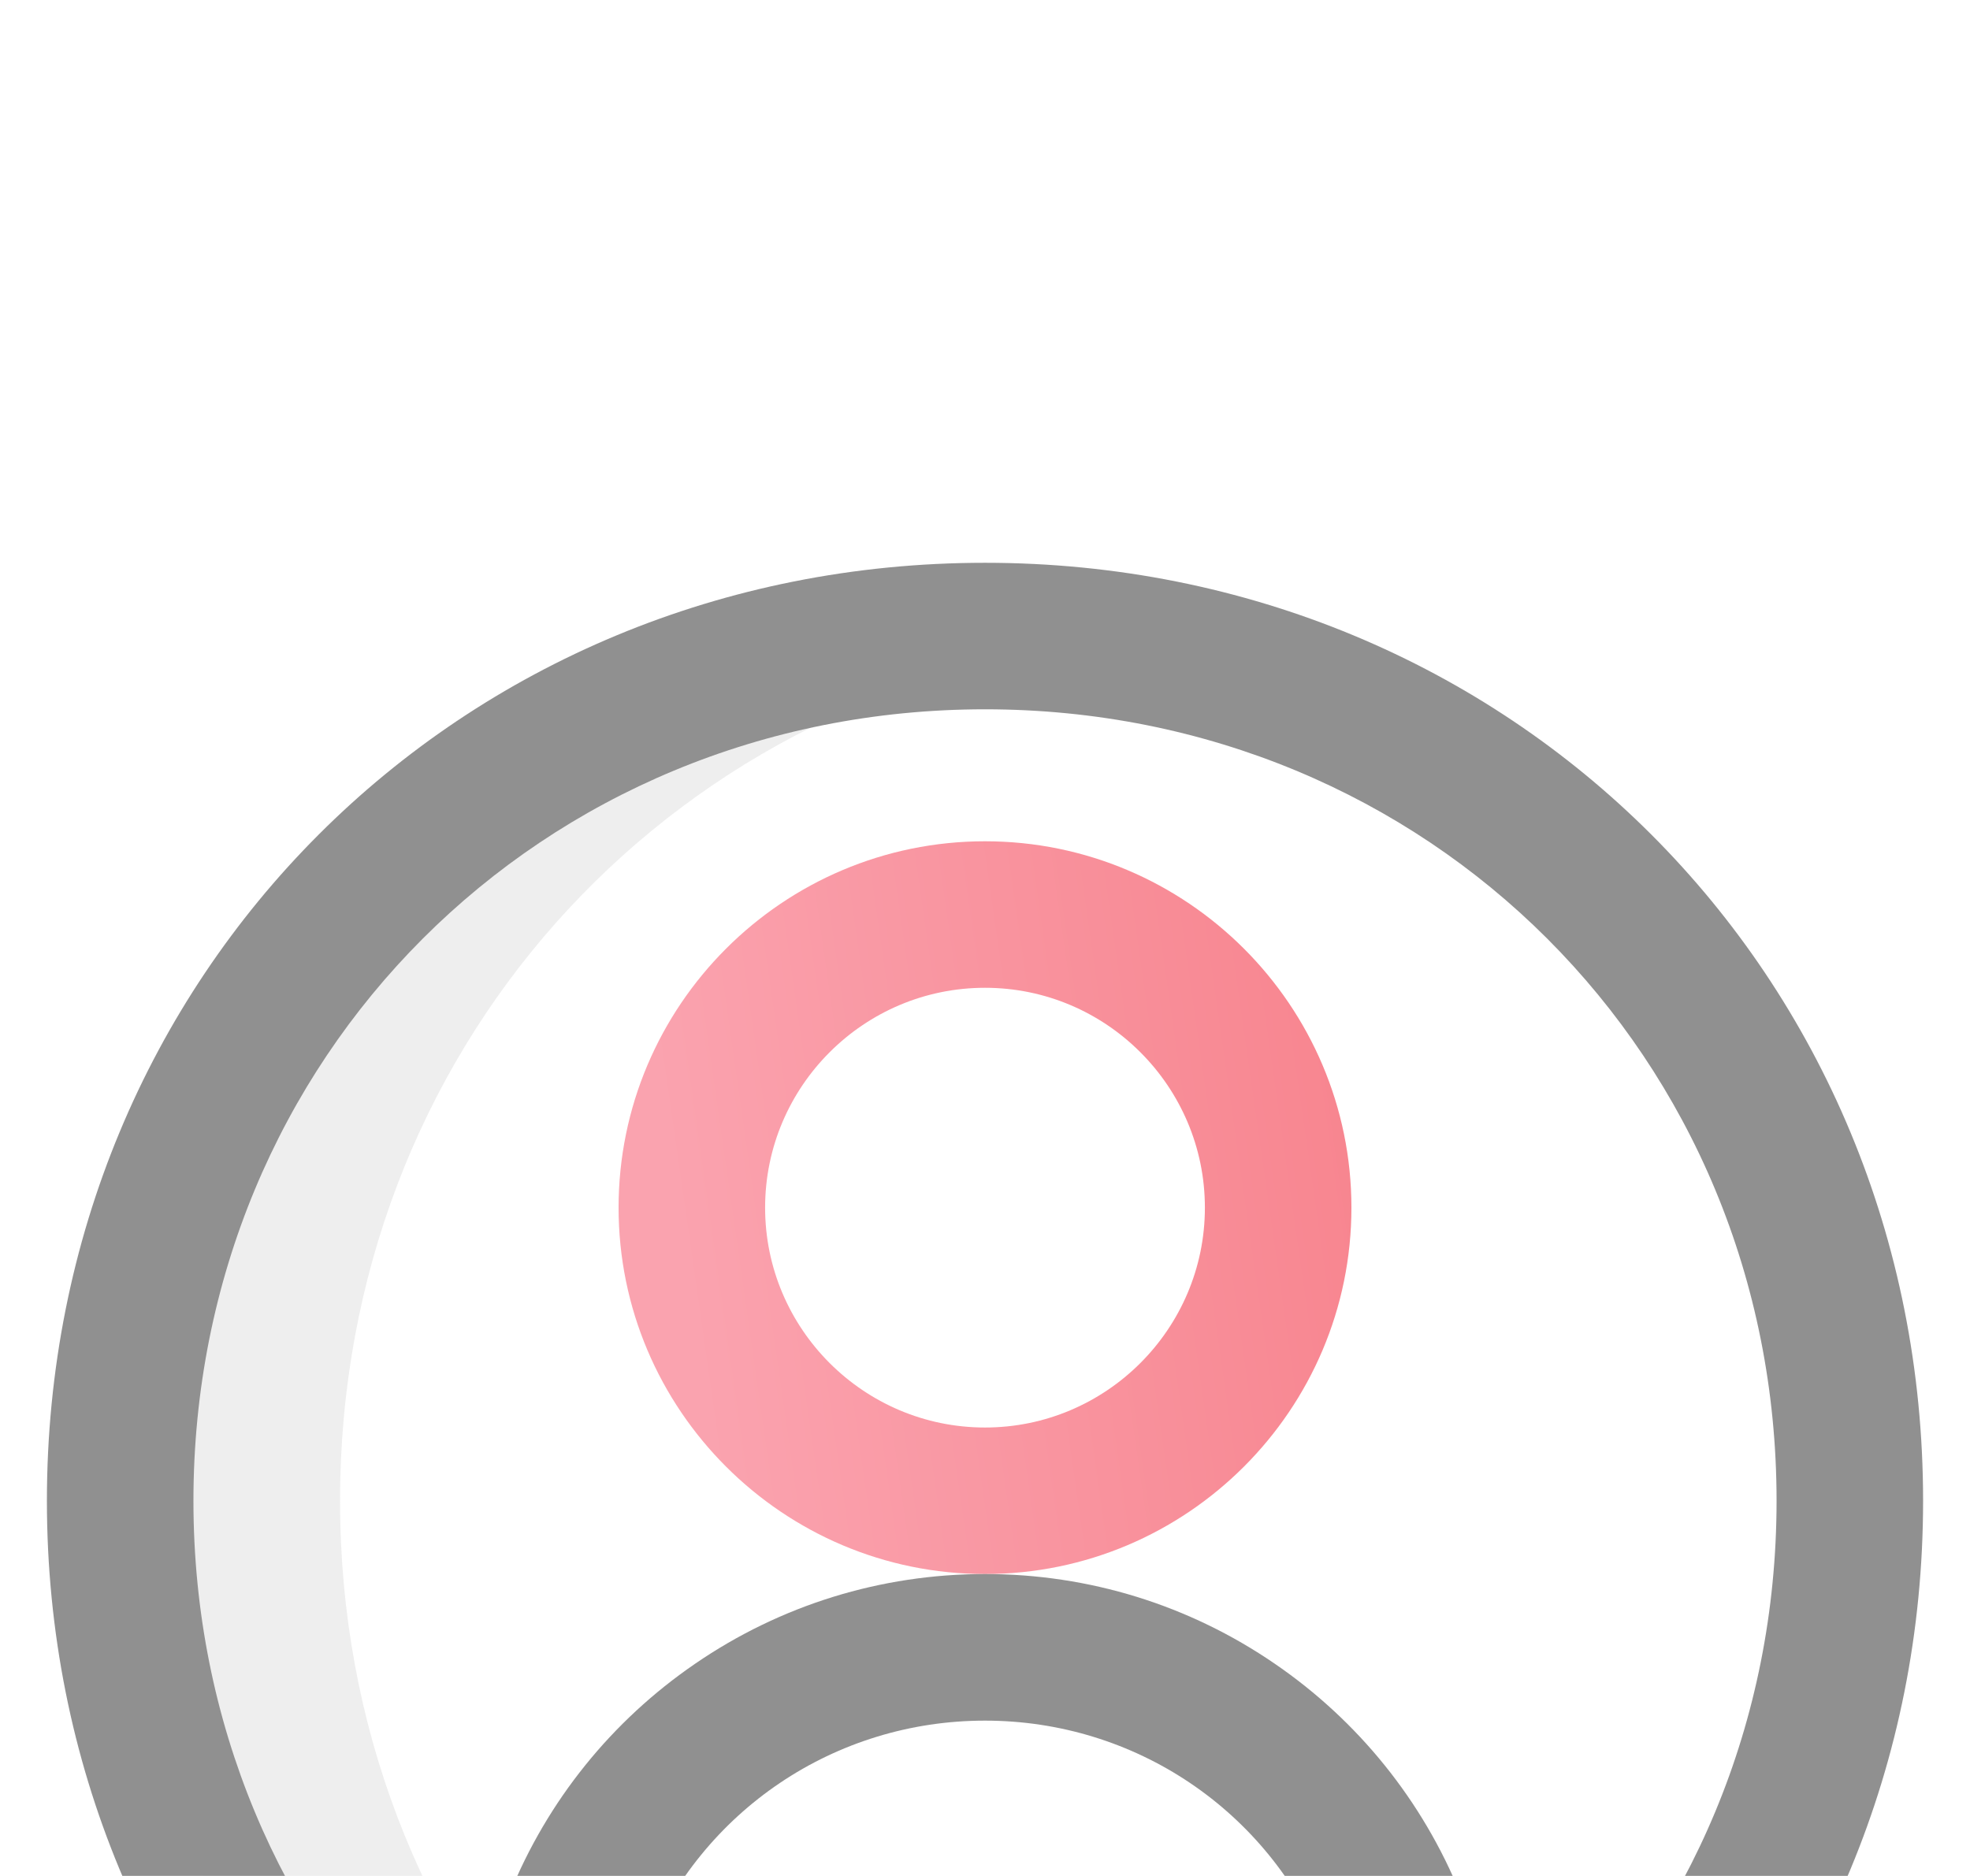 <svg width="21" height="20" viewBox="0 0 21 20" fill="none" xmlns="http://www.w3.org/2000/svg">
<rect width="21" height="20" fill="#F5F5F5"/>
<path d="M-3501 -9764C-3501 -9929.69 -3366.69 -10064 -3201 -10064H5955C6120.69 -10064 6255 -9929.69 6255 -9764V489C6255 654.685 6120.69 789 5955 789H-3201C-3366.69 789 -3501 654.685 -3501 489V-9764Z" fill="#FEF8F6"/>
<g clip-path="url(#clip0_3_25)">
<rect width="375" height="9419" transform="translate(-252 -9364)" fill="white"/>
<g filter="url(#filter0_d_3_25)">
<rect width="375" height="65" transform="translate(-252 -10)" fill="white"/>
<g style="mix-blend-mode:luminosity" opacity="0.5">
<g clip-path="url(#clip1_3_25)">
<path d="M3.625 10C3.625 5.22 7.069 1.409 11.672 0.852C11.289 0.805 10.898 0.781 10.5 0.781C5.322 0.781 1.281 4.822 1.281 10C1.281 15.178 5.322 19.219 10.5 19.219C10.898 19.219 11.289 19.195 11.672 19.148C7.069 18.591 3.625 14.78 3.625 10Z" fill="#DDDDDD"/>
<path d="M10.5 20C4.893 20 0.5 15.607 0.5 10C0.5 4.393 4.893 0 10.5 0C16.108 0 20.5 4.393 20.5 10C20.5 15.607 16.108 20 10.5 20ZM10.5 1.562C5.769 1.562 2.062 5.269 2.062 10C2.062 14.731 5.769 18.438 10.5 18.438C15.231 18.438 18.938 14.731 18.938 10C18.938 5.269 15.231 1.562 10.5 1.562Z" fill="#222222"/>
<path d="M10.5 10.781C8.346 10.781 6.594 9.029 6.594 6.875C6.594 4.721 8.346 2.969 10.5 2.969C12.654 2.969 14.406 4.721 14.406 6.875C14.406 9.029 12.654 10.781 10.5 10.781ZM10.5 4.531C9.208 4.531 8.156 5.583 8.156 6.875C8.156 8.167 9.208 9.219 10.5 9.219C11.792 9.219 12.844 8.167 12.844 6.875C12.844 5.583 11.792 4.531 10.5 4.531Z" fill="url(#paint0_linear_3_25)"/>
<path d="M5.861 15.212C5.461 15.05 5.268 14.594 5.431 14.194C5.835 13.198 6.519 12.348 7.409 11.738C8.321 11.112 9.39 10.781 10.5 10.781C11.61 10.781 12.678 11.112 13.59 11.738C14.48 12.348 15.164 13.198 15.569 14.194C15.731 14.594 15.539 15.05 15.139 15.212C14.739 15.375 14.283 15.182 14.121 14.782C13.52 13.301 12.098 12.344 10.5 12.344C8.901 12.344 7.48 13.301 6.878 14.782C6.716 15.183 6.26 15.374 5.861 15.212Z" fill="#222222"/>
</g>
</g>
</g>
</g>
<path d="M-3201 773.5C-3210.42 773.5 -3219.73 773.042 -3228.91 772.149L-3231.92 803.003C-3221.74 803.994 -3211.43 804.5 -3201 804.5V773.5ZM-3283.62 761.322C-3301.6 755.873 -3318.84 748.69 -3335.13 739.966L-3349.76 767.293C-3331.69 776.971 -3312.57 784.942 -3292.61 790.99L-3283.62 761.322ZM-3381.48 708.936C-3395.88 697.103 -3409.1 683.883 -3420.94 669.481L-3444.89 689.161C-3431.77 705.123 -3417.12 719.774 -3401.16 732.888L-3381.48 708.936ZM-3451.97 623.126C-3460.69 606.838 -3467.87 589.605 -3473.32 571.621L-3502.99 580.609C-3496.94 600.571 -3488.97 619.694 -3479.29 637.763L-3451.97 623.126ZM-3484.15 516.915C-3485.04 507.735 -3485.5 498.423 -3485.5 489H-3516.5C-3516.5 499.428 -3515.99 509.742 -3515 519.918L-3484.15 516.915ZM-3485.5 489V458.117H-3516.5V489H-3485.5ZM-3485.5 396.352V334.587H-3516.5V396.352H-3485.5ZM-3485.5 272.822V211.057H-3516.5V272.822H-3485.5ZM-3485.5 149.292V87.527H-3516.5V149.292H-3485.5ZM-3485.5 25.762V-36.003H-3516.5V25.762H-3485.5ZM-3485.5 -97.768V-159.533H-3516.5V-97.768H-3485.5ZM-3485.5 -221.298V-283.063H-3516.5V-221.298H-3485.5ZM-3485.5 -344.828V-406.593H-3516.5V-344.828H-3485.5ZM-3485.5 -468.359V-530.124H-3516.5V-468.359H-3485.5ZM-3485.5 -591.889V-653.654H-3516.5V-591.889H-3485.5ZM-3485.5 -715.419V-777.184H-3516.5V-715.419H-3485.5ZM-3485.5 -838.949V-900.714H-3516.5V-838.949H-3485.5ZM-3485.5 -962.479V-1024.24H-3516.5V-962.479H-3485.5ZM-3485.5 -1086.01V-1147.77H-3516.5V-1086.01H-3485.5ZM-3485.5 -1209.54V-1271.3H-3516.5V-1209.54H-3485.5ZM-3485.5 -1333.07V-1394.83H-3516.5V-1333.07H-3485.5ZM-3485.5 -1456.6V-1518.36H-3516.5V-1456.6H-3485.5ZM-3485.5 -1580.13V-1641.89H-3516.5V-1580.13H-3485.5ZM-3485.5 -1703.66V-1765.42H-3516.5V-1703.66H-3485.5ZM-3485.5 -1827.19V-1888.95H-3516.5V-1827.19H-3485.5ZM-3485.5 -1950.72V-2012.48H-3516.5V-1950.72H-3485.5ZM-3485.5 -2074.25V-2136.02H-3516.5V-2074.25H-3485.5ZM-3485.5 -2197.78V-2259.55H-3516.5V-2197.78H-3485.5ZM-3485.5 -2321.31V-2383.08H-3516.5V-2321.31H-3485.5ZM-3485.5 -2444.84V-2506.61H-3516.5V-2444.84H-3485.5ZM-3485.5 -2568.37V-2630.14H-3516.5V-2568.37H-3485.5ZM-3485.5 -2691.9V-2753.67H-3516.5V-2691.9H-3485.5ZM-3485.5 -2815.43V-2877.2H-3516.5V-2815.43H-3485.5ZM-3485.5 -2938.96V-3000.73H-3516.5V-2938.96H-3485.5ZM-3485.5 -3062.49V-3124.26H-3516.5V-3062.49H-3485.5ZM-3485.5 -3186.02V-3247.79H-3516.5V-3186.02H-3485.5ZM-3485.5 -3309.55V-3371.32H-3516.5V-3309.55H-3485.5ZM-3485.5 -3433.08V-3494.85H-3516.5V-3433.08H-3485.5ZM-3485.5 -3556.61V-3618.38H-3516.5V-3556.61H-3485.5ZM-3485.5 -3680.14V-3741.91H-3516.5V-3680.14H-3485.5ZM-3485.5 -3803.67V-3865.44H-3516.5V-3803.67H-3485.5ZM-3485.5 -3927.2V-3988.97H-3516.5V-3927.2H-3485.5ZM-3485.5 -4050.73V-4112.5H-3516.5V-4050.73H-3485.5ZM-3485.5 -4174.26V-4236.03H-3516.5V-4174.26H-3485.5ZM-3485.5 -4297.79V-4359.56H-3516.5V-4297.79H-3485.5ZM-3485.5 -4421.33V-4483.09H-3516.5V-4421.33H-3485.5ZM-3485.5 -4544.86V-4606.62H-3516.5V-4544.86H-3485.5ZM-3485.5 -4668.39V-4730.15H-3516.5V-4668.39H-3485.5ZM-3485.5 -4791.92V-4853.68H-3516.5V-4791.92H-3485.5ZM-3485.5 -4915.45V-4977.21H-3516.5V-4915.45H-3485.5ZM-3485.5 -5038.98V-5100.74H-3516.5V-5038.98H-3485.5ZM-3485.5 -5162.51V-5224.27H-3516.5V-5162.51H-3485.5ZM-3485.5 -5286.04V-5347.8H-3516.5V-5286.04H-3485.5ZM-3485.5 -5409.57V-5471.33H-3516.5V-5409.57H-3485.5ZM-3485.5 -5533.1V-5594.86H-3516.5V-5533.1H-3485.5ZM-3485.5 -5656.63V-5718.39H-3516.5V-5656.63H-3485.5ZM-3485.5 -5780.16V-5841.92H-3516.5V-5780.16H-3485.5ZM-3485.5 -5903.69V-5965.45H-3516.5V-5903.69H-3485.5ZM-3485.5 -6027.22V-6088.98H-3516.5V-6027.22H-3485.5ZM-3485.5 -6150.75V-6212.51H-3516.5V-6150.75H-3485.5ZM-3485.5 -6274.28V-6336.04H-3516.5V-6274.28H-3485.5ZM-3485.5 -6397.81V-6459.57H-3516.5V-6397.81H-3485.5ZM-3485.5 -6521.34V-6583.1H-3516.5V-6521.34H-3485.5ZM-3485.5 -6644.87V-6706.64H-3516.5V-6644.87H-3485.5ZM-3485.5 -6768.4V-6830.17H-3516.5V-6768.4H-3485.5ZM-3485.5 -6891.93V-6953.7H-3516.5V-6891.93H-3485.5ZM-3485.5 -7015.46V-7077.23H-3516.5V-7015.46H-3485.5ZM-3485.5 -7138.99V-7200.76H-3516.5V-7138.99H-3485.5ZM-3485.5 -7262.52V-7324.29H-3516.5V-7262.52H-3485.5ZM-3485.5 -7386.05V-7447.82H-3516.5V-7386.05H-3485.5ZM-3485.5 -7509.58V-7571.35H-3516.5V-7509.58H-3485.5ZM-3485.5 -7633.11V-7694.88H-3516.5V-7633.11H-3485.5ZM-3485.5 -7756.64V-7818.41H-3516.5V-7756.64H-3485.5ZM-3485.5 -7880.17V-7941.94H-3516.5V-7880.17H-3485.5ZM-3485.5 -8003.7V-8065.47H-3516.5V-8003.7H-3485.5ZM-3485.5 -8127.23V-8189H-3516.5V-8127.23H-3485.5ZM-3485.5 -8250.76V-8312.52H-3516.5V-8250.76H-3485.5ZM-3485.5 -8374.29V-8436.05H-3516.5V-8374.29H-3485.5ZM-3485.5 -8497.82V-8559.58H-3516.5V-8497.82H-3485.5ZM-3485.5 -8621.35V-8683.11H-3516.5V-8621.35H-3485.5ZM-3485.5 -8744.88V-8806.64H-3516.5V-8744.88H-3485.5ZM-3485.5 -8868.41V-8930.17H-3516.5V-8868.41H-3485.5ZM-3485.5 -8991.94V-9053.7H-3516.5V-8991.94H-3485.5ZM-3485.5 -9115.46V-9177.23H-3516.5V-9115.46H-3485.5ZM-3485.5 -9238.99V-9300.76H-3516.5V-9238.99H-3485.5ZM-3485.5 -9362.52V-9424.29H-3516.5V-9362.52H-3485.5ZM-3485.5 -9486.05V-9547.82H-3516.5V-9486.05H-3485.5ZM-3485.5 -9609.58V-9671.35H-3516.5V-9609.58H-3485.5ZM-3485.5 -9733.11V-9764H-3516.5V-9733.11H-3485.5ZM-3485.5 -9764C-3485.5 -9773.42 -3485.04 -9782.74 -3484.15 -9791.92L-3515 -9794.92C-3515.99 -9784.74 -3516.5 -9774.43 -3516.5 -9764H-3485.5ZM-3473.32 -9846.62C-3467.87 -9864.6 -3460.69 -9881.84 -3451.97 -9898.13L-3479.29 -9912.76C-3488.97 -9894.69 -3496.94 -9875.57 -3502.99 -9855.61L-3473.32 -9846.62ZM-3420.94 -9944.48C-3409.1 -9958.88 -3395.88 -9972.1 -3381.48 -9983.94L-3401.16 -10007.9C-3417.12 -9994.77 -3431.77 -9980.12 -3444.89 -9964.16L-3420.94 -9944.48ZM-3335.13 -10015C-3318.84 -10023.7 -3301.6 -10030.9 -3283.62 -10036.3L-3292.61 -10066C-3312.57 -10059.9 -3331.69 -10052 -3349.76 -10042.3L-3335.13 -10015ZM-3228.92 -10047.1C-3219.74 -10048 -3210.42 -10048.5 -3201 -10048.5V-10079.5C-3211.43 -10079.5 -3221.74 -10079 -3231.92 -10078L-3228.92 -10047.1ZM-3201 -10048.5H-3170.07V-10079.5H-3201V-10048.5ZM-3108.2 -10048.5H-3046.34V-10079.5H-3108.2V-10048.5ZM-2984.47 -10048.5H-2922.61V-10079.5H-2984.47V-10048.5ZM-2860.74 -10048.5H-2798.88V-10079.5H-2860.74V-10048.5ZM-2737.01 -10048.5H-2675.15V-10079.5H-2737.01V-10048.5ZM-2613.28 -10048.5H-2551.42V-10079.5H-2613.28V-10048.5ZM-2489.55 -10048.5H-2427.69V-10079.5H-2489.55V-10048.5ZM-2365.82 -10048.5H-2303.96V-10079.5H-2365.82V-10048.5ZM-2242.09 -10048.5H-2180.23V-10079.5H-2242.09V-10048.5ZM-2118.36 -10048.5H-2056.5V-10079.5H-2118.36V-10048.5ZM-1994.64 -10048.5H-1932.77V-10079.5H-1994.64V-10048.5ZM-1870.91 -10048.5H-1809.04V-10079.5H-1870.91V-10048.5ZM-1747.18 -10048.5H-1685.31V-10079.5H-1747.18V-10048.5ZM-1623.45 -10048.5H-1561.58V-10079.5H-1623.45V-10048.5ZM-1499.72 -10048.5H-1437.85V-10079.5H-1499.72V-10048.5ZM-1375.99 -10048.5H-1314.12V-10079.5H-1375.99V-10048.5ZM-1252.26 -10048.5H-1190.39V-10079.5H-1252.26V-10048.5ZM-1128.53 -10048.5H-1066.66V-10079.5H-1128.53V-10048.5ZM-1004.8 -10048.5H-942.933V-10079.5H-1004.8V-10048.5ZM-881.068 -10048.5H-819.204V-10079.5H-881.068V-10048.5ZM-757.339 -10048.5H-695.474V-10079.5H-757.339V-10048.5ZM-633.609 -10048.5H-571.744V-10079.5H-633.609V-10048.5ZM-509.88 -10048.5H-448.015V-10079.5H-509.88V-10048.5ZM-386.15 -10048.5H-324.285V-10079.5H-386.15V-10048.5ZM-262.421 -10048.5H-200.556V-10079.5H-262.421V-10048.5ZM-138.691 -10048.5H-76.826V-10079.5H-138.691V-10048.5ZM-14.962 -10048.5H46.903V-10079.5H-14.962V-10048.5ZM108.768 -10048.5H170.632V-10079.5H108.768V-10048.5ZM232.497 -10048.5H294.362V-10079.5H232.497V-10048.5ZM356.227 -10048.5H418.091V-10079.5H356.227V-10048.5ZM479.956 -10048.5H541.821V-10079.5H479.956V-10048.5ZM603.686 -10048.5H665.55V-10079.5H603.686V-10048.5ZM727.415 -10048.5H789.28V-10079.5H727.415V-10048.5ZM851.145 -10048.5H913.01V-10079.5H851.145V-10048.5ZM974.874 -10048.5H1036.74V-10079.5H974.874V-10048.5ZM1098.6 -10048.5H1160.47V-10079.5H1098.6V-10048.5ZM1222.33 -10048.5H1284.2V-10079.5H1222.33V-10048.5ZM1346.06 -10048.5H1407.93V-10079.5H1346.06V-10048.5ZM1469.79 -10048.5H1531.66V-10079.5H1469.79V-10048.5ZM1593.52 -10048.5H1655.39V-10079.5H1593.52V-10048.5ZM1717.25 -10048.5H1779.12V-10079.5H1717.25V-10048.5ZM1840.98 -10048.5H1902.85V-10079.5H1840.98V-10048.5ZM1964.71 -10048.5H2026.58V-10079.5H1964.71V-10048.5ZM2088.44 -10048.5H2150.3V-10079.5H2088.44V-10048.5ZM2212.17 -10048.5H2274.03V-10079.5H2212.17V-10048.5ZM2335.9 -10048.5H2397.76V-10079.5H2335.9V-10048.5ZM2459.63 -10048.5H2521.49V-10079.5H2459.63V-10048.5ZM2583.36 -10048.5H2645.22V-10079.5H2583.36V-10048.5ZM2707.09 -10048.5H2768.95V-10079.5H2707.09V-10048.5ZM2830.82 -10048.5H2892.68V-10079.5H2830.82V-10048.5ZM2954.55 -10048.5H3016.41V-10079.5H2954.55V-10048.5ZM3078.28 -10048.5H3140.14V-10079.5H3078.28V-10048.5ZM3202.01 -10048.5H3263.87V-10079.5H3202.01V-10048.5ZM3325.73 -10048.5H3387.6V-10079.5H3325.73V-10048.5ZM3449.46 -10048.5H3511.33V-10079.5H3449.46V-10048.5ZM3573.19 -10048.5H3635.06V-10079.5H3573.19V-10048.5ZM3696.92 -10048.5H3758.79V-10079.5H3696.92V-10048.5ZM3820.65 -10048.5H3882.52V-10079.5H3820.65V-10048.5ZM3944.38 -10048.5H4006.25V-10079.5H3944.38V-10048.5ZM4068.11 -10048.5H4129.98V-10079.5H4068.11V-10048.5ZM4191.84 -10048.5H4253.71V-10079.5H4191.84V-10048.5ZM4315.57 -10048.5H4377.44V-10079.5H4315.57V-10048.5ZM4439.3 -10048.5H4501.16V-10079.5H4439.3V-10048.5ZM4563.03 -10048.5H4624.89V-10079.5H4563.03V-10048.5ZM4686.76 -10048.5H4748.62V-10079.5H4686.76V-10048.5ZM4810.49 -10048.5H4872.35V-10079.5H4810.49V-10048.5ZM4934.22 -10048.5H4996.08V-10079.5H4934.22V-10048.5ZM5057.95 -10048.5H5119.81V-10079.5H5057.95V-10048.5ZM5181.68 -10048.5H5243.54V-10079.5H5181.68V-10048.5ZM5305.41 -10048.5H5367.27V-10079.5H5305.41V-10048.5ZM5429.14 -10048.5H5491V-10079.5H5429.14V-10048.5ZM5552.87 -10048.5H5614.74V-10079.5H5552.87V-10048.5ZM5676.6 -10048.5H5738.47V-10079.5H5676.6V-10048.5ZM5800.33 -10048.5H5862.2V-10079.5H5800.33V-10048.5ZM5924.06 -10048.5H5955V-10079.5H5924.06V-10048.5ZM5955 -10048.5C5964.42 -10048.5 5973.73 -10048 5982.91 -10047.1L5985.92 -10078C5975.74 -10079 5965.43 -10079.5 5955 -10079.5V-10048.5ZM6037.62 -10036.3C6055.6 -10030.9 6072.84 -10023.7 6089.13 -10015L6103.76 -10042.3C6085.69 -10052 6066.57 -10059.9 6046.61 -10066L6037.62 -10036.3ZM6135.48 -9983.94C6149.88 -9972.1 6163.1 -9958.88 6174.94 -9944.48L6198.89 -9964.16C6185.77 -9980.12 6171.12 -9994.77 6155.16 -10007.9L6135.48 -9983.94ZM6205.97 -9898.13C6214.69 -9881.84 6221.87 -9864.6 6227.32 -9846.62L6256.99 -9855.61C6250.94 -9875.57 6242.97 -9894.69 6233.29 -9912.76L6205.97 -9898.13ZM6238.15 -9791.92C6239.04 -9782.74 6239.5 -9773.42 6239.5 -9764H6270.5C6270.5 -9774.43 6269.99 -9784.74 6269 -9794.92L6238.15 -9791.92ZM6239.5 -9764V-9733.12H6270.5V-9764H6239.5ZM6239.5 -9671.35V-9609.59H6270.5V-9671.35H6239.5ZM6239.5 -9547.82V-9486.06H6270.5V-9547.82H6239.5ZM6239.5 -9424.29V-9362.53H6270.5V-9424.29H6239.5ZM6239.5 -9300.76V-9239H6270.5V-9300.76H6239.5ZM6239.5 -9177.23V-9115.47H6270.5V-9177.23H6239.5ZM6239.5 -9053.7V-8991.94H6270.5V-9053.7H6239.5ZM6239.5 -8930.17V-8868.41H6270.5V-8930.17H6239.5ZM6239.5 -8806.64V-8744.88H6270.5V-8806.64H6239.5ZM6239.5 -8683.11V-8621.35H6270.5V-8683.11H6239.5ZM6239.5 -8559.58V-8497.82H6270.5V-8559.58H6239.5ZM6239.5 -8436.05V-8374.29H6270.5V-8436.05H6239.5ZM6239.5 -8312.52V-8250.76H6270.5V-8312.52H6239.5ZM6239.5 -8188.99V-8127.23H6270.5V-8188.99H6239.5ZM6239.5 -8065.46V-8003.7H6270.5V-8065.46H6239.5ZM6239.5 -7941.93V-7880.17H6270.5V-7941.93H6239.5ZM6239.5 -7818.4V-7756.64H6270.5V-7818.4H6239.5ZM6239.5 -7694.87V-7633.11H6270.5V-7694.87H6239.5ZM6239.5 -7571.34V-7509.58H6270.5V-7571.34H6239.5ZM6239.5 -7447.81V-7386.05H6270.5V-7447.81H6239.5ZM6239.5 -7324.28V-7262.52H6270.5V-7324.28H6239.5ZM6239.5 -7200.75V-7138.98H6270.5V-7200.75H6239.5ZM6239.5 -7077.22V-7015.45H6270.5V-7077.22H6239.5ZM6239.5 -6953.69V-6891.92H6270.5V-6953.69H6239.5ZM6239.5 -6830.16V-6768.39H6270.5V-6830.16H6239.5ZM6239.5 -6706.63V-6644.86H6270.5V-6706.63H6239.5ZM6239.5 -6583.1V-6521.33H6270.5V-6583.1H6239.5ZM6239.5 -6459.57V-6397.8H6270.5V-6459.57H6239.5ZM6239.5 -6336.04V-6274.27H6270.5V-6336.04H6239.5ZM6239.5 -6212.51V-6150.74H6270.5V-6212.51H6239.5ZM6239.5 -6088.98V-6027.21H6270.5V-6088.98H6239.5ZM6239.5 -5965.45V-5903.68H6270.5V-5965.45H6239.5ZM6239.5 -5841.92V-5780.15H6270.5V-5841.92H6239.5ZM6239.5 -5718.39V-5656.62H6270.5V-5718.39H6239.5ZM6239.5 -5594.86V-5533.09H6270.5V-5594.86H6239.5ZM6239.5 -5471.33V-5409.56H6270.5V-5471.33H6239.5ZM6239.5 -5347.8V-5286.03H6270.5V-5347.8H6239.5ZM6239.5 -5224.27V-5162.5H6270.5V-5224.27H6239.5ZM6239.5 -5100.74V-5038.97H6270.5V-5100.74H6239.5ZM6239.5 -4977.21V-4915.44H6270.5V-4977.21H6239.5ZM6239.5 -4853.67V-4791.91H6270.5V-4853.67H6239.5ZM6239.5 -4730.14V-4668.38H6270.5V-4730.14H6239.5ZM6239.5 -4606.61V-4544.85H6270.5V-4606.61H6239.5ZM6239.5 -4483.08V-4421.32H6270.5V-4483.08H6239.5ZM6239.5 -4359.55V-4297.79H6270.5V-4359.55H6239.5ZM6239.5 -4236.02V-4174.26H6270.5V-4236.02H6239.5ZM6239.5 -4112.49V-4050.73H6270.5V-4112.49H6239.5ZM6239.5 -3988.96V-3927.2H6270.5V-3988.96H6239.5ZM6239.5 -3865.43V-3803.67H6270.5V-3865.43H6239.5ZM6239.5 -3741.9V-3680.14H6270.5V-3741.9H6239.5ZM6239.5 -3618.37V-3556.61H6270.5V-3618.37H6239.5ZM6239.5 -3494.84V-3433.08H6270.5V-3494.84H6239.5ZM6239.5 -3371.31V-3309.55H6270.5V-3371.31H6239.5ZM6239.5 -3247.78V-3186.02H6270.5V-3247.78H6239.5ZM6239.5 -3124.25V-3062.49H6270.5V-3124.25H6239.5ZM6239.5 -3000.72V-2938.96H6270.5V-3000.72H6239.5ZM6239.5 -2877.19V-2815.43H6270.5V-2877.19H6239.5ZM6239.5 -2753.66V-2691.9H6270.5V-2753.66H6239.5ZM6239.5 -2630.13V-2568.36H6270.5V-2630.13H6239.5ZM6239.5 -2506.6V-2444.83H6270.5V-2506.6H6239.5ZM6239.5 -2383.07V-2321.3H6270.5V-2383.07H6239.5ZM6239.5 -2259.54V-2197.77H6270.5V-2259.54H6239.5ZM6239.5 -2136.01V-2074.24H6270.5V-2136.01H6239.5ZM6239.5 -2012.48V-1950.71H6270.5V-2012.48H6239.5ZM6239.5 -1888.95V-1827.18H6270.5V-1888.95H6239.5ZM6239.5 -1765.42V-1703.65H6270.5V-1765.42H6239.5ZM6239.5 -1641.89V-1580.12H6270.5V-1641.89H6239.5ZM6239.5 -1518.36V-1456.59H6270.5V-1518.36H6239.5ZM6239.5 -1394.83V-1333.06H6270.5V-1394.83H6239.5ZM6239.5 -1271.3V-1209.53H6270.5V-1271.3H6239.5ZM6239.5 -1147.77V-1086H6270.5V-1147.77H6239.5ZM6239.5 -1024.24V-962.475H6270.5V-1024.24H6239.5ZM6239.5 -900.711V-838.947H6270.5V-900.711H6239.5ZM6239.5 -777.182V-715.417H6270.5V-777.182H6239.5ZM6239.5 -653.652V-591.888H6270.5V-653.652H6239.5ZM6239.5 -530.123V-468.358H6270.5V-530.123H6239.5ZM6239.5 -406.594V-344.829H6270.5V-406.594H6239.5ZM6239.5 -283.065V-221.3H6270.5V-283.065H6239.5ZM6239.5 -159.535V-97.771H6270.5V-159.535H6239.5ZM6239.5 -36.006V25.759H6270.5V-36.006H6239.5ZM6239.5 87.523V149.288H6270.5V87.523H6239.5ZM6239.5 211.053V272.817H6270.5V211.053H6239.5ZM6239.5 334.582V396.346H6270.5V334.582H6239.5ZM6239.5 458.111V489H6270.5V458.111H6239.5ZM6239.5 489C6239.5 498.423 6239.04 507.735 6238.15 516.915L6269 519.918C6269.99 509.741 6270.5 499.428 6270.5 489H6239.5ZM6227.32 571.621C6221.87 589.605 6214.69 606.838 6205.97 623.126L6233.29 637.763C6242.97 619.694 6250.94 600.571 6256.99 580.609L6227.32 571.621ZM6174.94 669.481C6163.1 683.883 6149.88 697.103 6135.48 708.936L6155.16 732.888C6171.12 719.774 6185.77 705.123 6198.89 689.161L6174.94 669.481ZM6089.13 739.966C6072.84 748.69 6055.6 755.873 6037.62 761.322L6046.61 790.99C6066.57 784.942 6085.69 776.971 6103.76 767.293L6089.13 739.966ZM5982.92 772.149C5973.74 773.042 5964.42 773.5 5955 773.5V804.5C5965.43 804.5 5975.74 803.994 5985.92 803.003L5982.92 772.149ZM5955 773.5H5924.07V804.5H5955V773.5ZM5862.2 773.5H5800.34V804.5H5862.2V773.5ZM5738.47 773.5H5676.61V804.5H5738.47V773.5ZM5614.74 773.5H5552.88V804.5H5614.74V773.5ZM5491.01 773.5H5429.15V804.5H5491.01V773.5ZM5367.28 773.5H5305.42V804.5H5367.28V773.5ZM5243.55 773.5H5181.69V804.5H5243.55V773.5ZM5119.82 773.5H5057.96V804.5H5119.82V773.5ZM4996.09 773.5H4934.23V804.5H4996.09V773.5ZM4872.36 773.5H4810.5V804.5H4872.36V773.5ZM4748.64 773.5H4686.77V804.5H4748.64V773.5ZM4624.91 773.5H4563.04V804.5H4624.91V773.5ZM4501.18 773.5H4439.31V804.5H4501.18V773.5ZM4377.45 773.5H4315.58V804.5H4377.45V773.5ZM4253.72 773.5H4191.85V804.5H4253.72V773.5ZM4129.99 773.5H4068.12V804.5H4129.99V773.5ZM4006.26 773.5H3944.39V804.5H4006.26V773.5ZM3882.53 773.5H3820.66V804.5H3882.53V773.5ZM3758.8 773.5H3696.93V804.5H3758.8V773.5ZM3635.07 773.5H3573.2V804.5H3635.07V773.5ZM3511.34 773.5H3449.47V804.5H3511.34V773.5ZM3387.61 773.5H3325.74V804.5H3387.61V773.5ZM3263.88 773.5H3202.02V804.5H3263.88V773.5ZM3140.15 773.5H3078.29V804.5H3140.15V773.5ZM3016.42 773.5H2954.56V804.5H3016.42V773.5ZM2892.69 773.5H2830.83V804.5H2892.69V773.5ZM2768.96 773.5H2707.1V804.5H2768.96V773.5ZM2645.23 773.5H2583.37V804.5H2645.23V773.5ZM2521.5 773.5H2459.64V804.5H2521.5V773.5ZM2397.77 773.5H2335.91V804.5H2397.77V773.5ZM2274.04 773.5H2212.18V804.5H2274.04V773.5ZM2150.31 773.5H2088.45V804.5H2150.31V773.5ZM2026.58 773.5H1964.72V804.5H2026.58V773.5ZM1902.86 773.5H1840.99V804.5H1902.86V773.5ZM1779.13 773.5H1717.26V804.5H1779.13V773.5ZM1655.4 773.5H1593.53V804.5H1655.4V773.5ZM1531.67 773.5H1469.8V804.5H1531.67V773.5ZM1407.94 773.5H1346.07V804.5H1407.94V773.5ZM1284.21 773.5H1222.34V804.5H1284.21V773.5ZM1160.48 773.5H1098.61V804.5H1160.48V773.5ZM1036.75 773.5H974.884V804.5H1036.75V773.5ZM913.019 773.5H851.154V804.5H913.019V773.5ZM789.29 773.5H727.425V804.5H789.29V773.5ZM665.56 773.5H603.696V804.5H665.56V773.5ZM541.831 773.5H479.966V804.5H541.831V773.5ZM418.101 773.5H356.236V804.5H418.101V773.5ZM294.372 773.5H232.507V804.5H294.372V773.5ZM170.642 773.5H108.778V804.5H170.642V773.5ZM46.913 773.5H-14.952V804.5H46.913V773.5ZM-76.817 773.5H-138.682V804.5H-76.817V773.5ZM-200.546 773.5H-262.411V804.5H-200.546V773.5ZM-324.276 773.5H-386.14V804.5H-324.276V773.5ZM-448.005 773.5H-509.87V804.5H-448.005V773.5ZM-571.735 773.5H-633.599V804.5H-571.735V773.5ZM-695.464 773.5H-757.329V804.5H-695.464V773.5ZM-819.193 773.5H-881.059V804.5H-819.193V773.5ZM-942.923 773.5H-1004.79V804.5H-942.923V773.5ZM-1066.65 773.5H-1128.52V804.5H-1066.65V773.5ZM-1190.38 773.5H-1252.25V804.5H-1190.38V773.5ZM-1314.11 773.5H-1375.98V804.5H-1314.11V773.5ZM-1437.84 773.5H-1499.71V804.5H-1437.84V773.5ZM-1561.57 773.5H-1623.44V804.5H-1561.57V773.5ZM-1685.3 773.5H-1747.16V804.5H-1685.3V773.5ZM-1809.03 773.5H-1870.89V804.5H-1809.03V773.5ZM-1932.76 773.5H-1994.62V804.5H-1932.76V773.5ZM-2056.49 773.5H-2118.35V804.5H-2056.49V773.5ZM-2180.22 773.5H-2242.08V804.5H-2180.22V773.5ZM-2303.95 773.5H-2365.81V804.5H-2303.95V773.5ZM-2427.68 773.5H-2489.54V804.5H-2427.68V773.5ZM-2551.41 773.5H-2613.27V804.5H-2551.41V773.5ZM-2675.14 773.5H-2737V804.5H-2675.14V773.5ZM-2798.87 773.5H-2860.74V804.5H-2798.87V773.5ZM-2922.6 773.5H-2984.47V804.5H-2922.6V773.5ZM-3046.33 773.5H-3108.2V804.5H-3046.33V773.5ZM-3170.06 773.5H-3201V804.5H-3170.06V773.5ZM-3201 758C-3209.92 758 -3218.73 757.567 -3227.41 756.722L-3233.42 818.43C-3222.74 819.469 -3211.93 820 -3201 820V758ZM-3279.13 746.488C-3296.12 741.339 -3312.41 734.55 -3327.81 726.303L-3357.08 780.957C-3338.12 791.111 -3318.05 799.477 -3297.1 805.824L-3279.13 746.488ZM-3371.64 696.96C-3385.26 685.768 -3397.77 673.263 -3408.96 659.641L-3456.86 699.001C-3443.11 715.742 -3427.74 731.109 -3411 744.864L-3371.64 696.96ZM-3438.3 615.807C-3446.55 600.409 -3453.34 584.122 -3458.49 567.126L-3517.82 585.104C-3511.48 606.054 -3503.11 626.123 -3492.96 645.081L-3438.3 615.807ZM-3468.72 515.414C-3469.57 506.732 -3470 497.921 -3470 489H-3532C-3532 499.93 -3531.47 510.745 -3530.43 521.419L-3468.72 515.414ZM-3470 489V458.117H-3532V489H-3470ZM-3470 396.352V334.587H-3532V396.352H-3470ZM-3470 272.822V211.057H-3532V272.822H-3470ZM-3470 149.292V87.527H-3532V149.292H-3470ZM-3470 25.762V-36.003H-3532V25.762H-3470ZM-3470 -97.768V-159.533H-3532V-97.768H-3470ZM-3470 -221.298V-283.063H-3532V-221.298H-3470ZM-3470 -344.828V-406.593H-3532V-344.828H-3470ZM-3470 -468.359V-530.124H-3532V-468.359H-3470ZM-3470 -591.889V-653.654H-3532V-591.889H-3470ZM-3470 -715.419V-777.184H-3532V-715.419H-3470ZM-3470 -838.949V-900.714H-3532V-838.949H-3470ZM-3470 -962.479V-1024.24H-3532V-962.479H-3470ZM-3470 -1086.01V-1147.77H-3532V-1086.01H-3470ZM-3470 -1209.54V-1271.3H-3532V-1209.54H-3470ZM-3470 -1333.07V-1394.83H-3532V-1333.07H-3470ZM-3470 -1456.6V-1518.36H-3532V-1456.6H-3470ZM-3470 -1580.13V-1641.89H-3532V-1580.13H-3470ZM-3470 -1703.66V-1765.42H-3532V-1703.66H-3470ZM-3470 -1827.19V-1888.95H-3532V-1827.19H-3470ZM-3470 -1950.72V-2012.48H-3532V-1950.72H-3470ZM-3470 -2074.25V-2136.02H-3532V-2074.25H-3470ZM-3470 -2197.78V-2259.55H-3532V-2197.78H-3470ZM-3470 -2321.31V-2383.08H-3532V-2321.31H-3470ZM-3470 -2444.84V-2506.61H-3532V-2444.84H-3470ZM-3470 -2568.37V-2630.14H-3532V-2568.37H-3470ZM-3470 -2691.9V-2753.67H-3532V-2691.9H-3470ZM-3470 -2815.43V-2877.2H-3532V-2815.43H-3470ZM-3470 -2938.96V-3000.73H-3532V-2938.96H-3470ZM-3470 -3062.49V-3124.26H-3532V-3062.49H-3470ZM-3470 -3186.02V-3247.79H-3532V-3186.02H-3470ZM-3470 -3309.55V-3371.32H-3532V-3309.55H-3470ZM-3470 -3433.08V-3494.85H-3532V-3433.08H-3470ZM-3470 -3556.61V-3618.38H-3532V-3556.61H-3470ZM-3470 -3680.14V-3741.91H-3532V-3680.14H-3470ZM-3470 -3803.67V-3865.44H-3532V-3803.67H-3470ZM-3470 -3927.2V-3988.97H-3532V-3927.2H-3470ZM-3470 -4050.73V-4112.5H-3532V-4050.73H-3470ZM-3470 -4174.26V-4236.03H-3532V-4174.26H-3470ZM-3470 -4297.79V-4359.56H-3532V-4297.79H-3470ZM-3470 -4421.33V-4483.09H-3532V-4421.33H-3470ZM-3470 -4544.86V-4606.62H-3532V-4544.86H-3470ZM-3470 -4668.39V-4730.15H-3532V-4668.39H-3470ZM-3470 -4791.92V-4853.68H-3532V-4791.92H-3470ZM-3470 -4915.45V-4977.21H-3532V-4915.45H-3470ZM-3470 -5038.98V-5100.74H-3532V-5038.98H-3470ZM-3470 -5162.51V-5224.27H-3532V-5162.51H-3470ZM-3470 -5286.04V-5347.8H-3532V-5286.04H-3470ZM-3470 -5409.57V-5471.33H-3532V-5409.57H-3470ZM-3470 -5533.1V-5594.86H-3532V-5533.1H-3470ZM-3470 -5656.63V-5718.39H-3532V-5656.63H-3470ZM-3470 -5780.16V-5841.92H-3532V-5780.16H-3470ZM-3470 -5903.69V-5965.45H-3532V-5903.69H-3470ZM-3470 -6027.22V-6088.98H-3532V-6027.22H-3470ZM-3470 -6150.75V-6212.51H-3532V-6150.75H-3470ZM-3470 -6274.28V-6336.04H-3532V-6274.28H-3470ZM-3470 -6397.81V-6459.57H-3532V-6397.81H-3470ZM-3470 -6521.34V-6583.1H-3532V-6521.34H-3470ZM-3470 -6644.87V-6706.64H-3532V-6644.87H-3470ZM-3470 -6768.4V-6830.17H-3532V-6768.4H-3470ZM-3470 -6891.93V-6953.7H-3532V-6891.93H-3470ZM-3470 -7015.46V-7077.23H-3532V-7015.46H-3470ZM-3470 -7138.99V-7200.76H-3532V-7138.99H-3470ZM-3470 -7262.52V-7324.29H-3532V-7262.52H-3470ZM-3470 -7386.05V-7447.82H-3532V-7386.05H-3470ZM-3470 -7509.58V-7571.35H-3532V-7509.58H-3470ZM-3470 -7633.11V-7694.88H-3532V-7633.11H-3470ZM-3470 -7756.64V-7818.41H-3532V-7756.64H-3470ZM-3470 -7880.17V-7941.94H-3532V-7880.17H-3470ZM-3470 -8003.7V-8065.47H-3532V-8003.7H-3470ZM-3470 -8127.23V-8189H-3532V-8127.23H-3470ZM-3470 -8250.76V-8312.52H-3532V-8250.76H-3470ZM-3470 -8374.29V-8436.05H-3532V-8374.29H-3470ZM-3470 -8497.82V-8559.58H-3532V-8497.82H-3470ZM-3470 -8621.35V-8683.11H-3532V-8621.35H-3470ZM-3470 -8744.88V-8806.64H-3532V-8744.88H-3470ZM-3470 -8868.41V-8930.17H-3532V-8868.41H-3470ZM-3470 -8991.94V-9053.7H-3532V-8991.94H-3470ZM-3470 -9115.46V-9177.23H-3532V-9115.46H-3470ZM-3470 -9238.99V-9300.76H-3532V-9238.99H-3470ZM-3470 -9362.52V-9424.29H-3532V-9362.52H-3470ZM-3470 -9486.05V-9547.82H-3532V-9486.05H-3470ZM-3470 -9609.58V-9671.35H-3532V-9609.58H-3470ZM-3470 -9733.11V-9764H-3532V-9733.11H-3470ZM-3470 -9764C-3470 -9772.92 -3469.57 -9781.73 -3468.72 -9790.41L-3530.43 -9796.42C-3531.47 -9785.74 -3532 -9774.93 -3532 -9764H-3470ZM-3458.49 -9842.13C-3453.34 -9859.12 -3446.55 -9875.41 -3438.3 -9890.81L-3492.96 -9920.08C-3503.11 -9901.12 -3511.48 -9881.05 -3517.82 -9860.1L-3458.49 -9842.13ZM-3408.96 -9934.64C-3397.77 -9948.26 -3385.26 -9960.77 -3371.64 -9971.96L-3411 -10019.9C-3427.74 -10006.1 -3443.11 -9990.74 -3456.86 -9974L-3408.96 -9934.64ZM-3327.81 -10001.3C-3312.41 -10009.6 -3296.12 -10016.3 -3279.13 -10021.5L-3297.1 -10080.8C-3318.05 -10074.5 -3338.12 -10066.1 -3357.08 -10056L-3327.81 -10001.3ZM-3227.41 -10031.7C-3218.73 -10032.6 -3209.92 -10033 -3201 -10033V-10095C-3211.93 -10095 -3222.74 -10094.5 -3233.42 -10093.4L-3227.41 -10031.7ZM-3201 -10033H-3170.07V-10095H-3201V-10033ZM-3108.2 -10033H-3046.34V-10095H-3108.2V-10033ZM-2984.47 -10033H-2922.61V-10095H-2984.47V-10033ZM-2860.74 -10033H-2798.88V-10095H-2860.74V-10033ZM-2737.01 -10033H-2675.15V-10095H-2737.01V-10033ZM-2613.28 -10033H-2551.42V-10095H-2613.28V-10033ZM-2489.55 -10033H-2427.69V-10095H-2489.55V-10033ZM-2365.82 -10033H-2303.96V-10095H-2365.82V-10033ZM-2242.09 -10033H-2180.23V-10095H-2242.09V-10033ZM-2118.36 -10033H-2056.5V-10095H-2118.36V-10033ZM-1994.64 -10033H-1932.77V-10095H-1994.64V-10033ZM-1870.91 -10033H-1809.04V-10095H-1870.91V-10033ZM-1747.18 -10033H-1685.31V-10095H-1747.18V-10033ZM-1623.45 -10033H-1561.58V-10095H-1623.45V-10033ZM-1499.72 -10033H-1437.85V-10095H-1499.72V-10033ZM-1375.99 -10033H-1314.12V-10095H-1375.99V-10033ZM-1252.26 -10033H-1190.39V-10095H-1252.26V-10033ZM-1128.53 -10033H-1066.66V-10095H-1128.53V-10033ZM-1004.8 -10033H-942.933V-10095H-1004.8V-10033ZM-881.068 -10033H-819.204V-10095H-881.068V-10033ZM-757.339 -10033H-695.474V-10095H-757.339V-10033ZM-633.609 -10033H-571.744V-10095H-633.609V-10033ZM-509.88 -10033H-448.015V-10095H-509.88V-10033ZM-386.15 -10033H-324.285V-10095H-386.15V-10033ZM-262.421 -10033H-200.556V-10095H-262.421V-10033ZM-138.691 -10033H-76.826V-10095H-138.691V-10033ZM-14.962 -10033H46.903V-10095H-14.962V-10033ZM108.768 -10033H170.632V-10095H108.768V-10033ZM232.497 -10033H294.362V-10095H232.497V-10033ZM356.227 -10033H418.091V-10095H356.227V-10033ZM479.956 -10033H541.821V-10095H479.956V-10033ZM603.686 -10033H665.55V-10095H603.686V-10033ZM727.415 -10033H789.28V-10095H727.415V-10033ZM851.145 -10033H913.01V-10095H851.145V-10033ZM974.874 -10033H1036.74V-10095H974.874V-10033ZM1098.6 -10033H1160.47V-10095H1098.6V-10033ZM1222.33 -10033H1284.2V-10095H1222.33V-10033ZM1346.06 -10033H1407.93V-10095H1346.06V-10033ZM1469.79 -10033H1531.66V-10095H1469.79V-10033ZM1593.52 -10033H1655.39V-10095H1593.52V-10033ZM1717.25 -10033H1779.12V-10095H1717.25V-10033ZM1840.98 -10033H1902.85V-10095H1840.98V-10033ZM1964.71 -10033H2026.58V-10095H1964.71V-10033ZM2088.44 -10033H2150.3V-10095H2088.44V-10033ZM2212.17 -10033H2274.03V-10095H2212.17V-10033ZM2335.9 -10033H2397.76V-10095H2335.9V-10033ZM2459.63 -10033H2521.49V-10095H2459.63V-10033ZM2583.36 -10033H2645.22V-10095H2583.36V-10033ZM2707.09 -10033H2768.95V-10095H2707.09V-10033ZM2830.82 -10033H2892.68V-10095H2830.82V-10033ZM2954.55 -10033H3016.41V-10095H2954.55V-10033ZM3078.28 -10033H3140.14V-10095H3078.28V-10033ZM3202.01 -10033H3263.87V-10095H3202.01V-10033ZM3325.73 -10033H3387.6V-10095H3325.73V-10033ZM3449.46 -10033H3511.33V-10095H3449.46V-10033ZM3573.19 -10033H3635.06V-10095H3573.19V-10033ZM3696.92 -10033H3758.79V-10095H3696.92V-10033ZM3820.65 -10033H3882.52V-10095H3820.65V-10033ZM3944.38 -10033H4006.25V-10095H3944.38V-10033ZM4068.11 -10033H4129.98V-10095H4068.11V-10033ZM4191.84 -10033H4253.71V-10095H4191.84V-10033ZM4315.57 -10033H4377.44V-10095H4315.57V-10033ZM4439.3 -10033H4501.16V-10095H4439.3V-10033ZM4563.03 -10033H4624.89V-10095H4563.03V-10033ZM4686.76 -10033H4748.62V-10095H4686.76V-10033ZM4810.49 -10033H4872.35V-10095H4810.49V-10033ZM4934.22 -10033H4996.08V-10095H4934.22V-10033ZM5057.95 -10033H5119.81V-10095H5057.95V-10033ZM5181.68 -10033H5243.54V-10095H5181.68V-10033ZM5305.41 -10033H5367.27V-10095H5305.41V-10033ZM5429.14 -10033H5491V-10095H5429.14V-10033ZM5552.87 -10033H5614.74V-10095H5552.87V-10033ZM5676.6 -10033H5738.47V-10095H5676.6V-10033ZM5800.33 -10033H5862.2V-10095H5800.33V-10033ZM5924.06 -10033H5955V-10095H5924.06V-10033ZM5955 -10033C5963.92 -10033 5972.73 -10032.6 5981.41 -10031.7L5987.42 -10093.4C5976.74 -10094.5 5965.93 -10095 5955 -10095V-10033ZM6033.13 -10021.5C6050.12 -10016.3 6066.41 -10009.6 6081.81 -10001.3L6111.08 -10056C6092.12 -10066.1 6072.05 -10074.5 6051.1 -10080.8L6033.13 -10021.5ZM6125.64 -9971.96C6139.26 -9960.77 6151.77 -9948.26 6162.96 -9934.64L6210.86 -9974C6197.11 -9990.74 6181.74 -10006.1 6165 -10019.9L6125.64 -9971.96ZM6192.3 -9890.81C6200.55 -9875.41 6207.34 -9859.12 6212.49 -9842.13L6271.82 -9860.1C6265.48 -9881.05 6257.11 -9901.12 6246.96 -9920.08L6192.3 -9890.81ZM6222.72 -9790.41C6223.57 -9781.73 6224 -9772.92 6224 -9764H6286C6286 -9774.93 6285.47 -9785.74 6284.43 -9796.42L6222.72 -9790.41ZM6224 -9764V-9733.12H6286V-9764H6224ZM6224 -9671.35V-9609.59H6286V-9671.35H6224ZM6224 -9547.82V-9486.06H6286V-9547.82H6224ZM6224 -9424.29V-9362.53H6286V-9424.29H6224ZM6224 -9300.76V-9239H6286V-9300.76H6224ZM6224 -9177.23V-9115.47H6286V-9177.23H6224ZM6224 -9053.7V-8991.94H6286V-9053.7H6224ZM6224 -8930.17V-8868.41H6286V-8930.17H6224ZM6224 -8806.64V-8744.88H6286V-8806.64H6224ZM6224 -8683.11V-8621.35H6286V-8683.11H6224ZM6224 -8559.58V-8497.82H6286V-8559.58H6224ZM6224 -8436.05V-8374.29H6286V-8436.05H6224ZM6224 -8312.52V-8250.76H6286V-8312.52H6224ZM6224 -8188.99V-8127.23H6286V-8188.99H6224ZM6224 -8065.46V-8003.7H6286V-8065.46H6224ZM6224 -7941.93V-7880.17H6286V-7941.93H6224ZM6224 -7818.4V-7756.64H6286V-7818.4H6224ZM6224 -7694.87V-7633.11H6286V-7694.87H6224ZM6224 -7571.34V-7509.58H6286V-7571.34H6224ZM6224 -7447.81V-7386.05H6286V-7447.81H6224ZM6224 -7324.28V-7262.52H6286V-7324.28H6224ZM6224 -7200.75V-7138.98H6286V-7200.75H6224ZM6224 -7077.22V-7015.45H6286V-7077.22H6224ZM6224 -6953.69V-6891.92H6286V-6953.69H6224ZM6224 -6830.16V-6768.39H6286V-6830.16H6224ZM6224 -6706.63V-6644.86H6286V-6706.63H6224ZM6224 -6583.1V-6521.33H6286V-6583.1H6224ZM6224 -6459.57V-6397.8H6286V-6459.57H6224ZM6224 -6336.04V-6274.27H6286V-6336.04H6224ZM6224 -6212.51V-6150.74H6286V-6212.51H6224ZM6224 -6088.98V-6027.21H6286V-6088.98H6224ZM6224 -5965.45V-5903.68H6286V-5965.45H6224ZM6224 -5841.92V-5780.15H6286V-5841.92H6224ZM6224 -5718.39V-5656.62H6286V-5718.39H6224ZM6224 -5594.86V-5533.09H6286V-5594.86H6224ZM6224 -5471.33V-5409.56H6286V-5471.33H6224ZM6224 -5347.8V-5286.03H6286V-5347.8H6224ZM6224 -5224.27V-5162.5H6286V-5224.27H6224ZM6224 -5100.74V-5038.97H6286V-5100.74H6224ZM6224 -4977.21V-4915.44H6286V-4977.21H6224ZM6224 -4853.67V-4791.91H6286V-4853.67H6224ZM6224 -4730.14V-4668.38H6286V-4730.14H6224ZM6224 -4606.61V-4544.85H6286V-4606.61H6224ZM6224 -4483.08V-4421.32H6286V-4483.08H6224ZM6224 -4359.55V-4297.79H6286V-4359.55H6224ZM6224 -4236.02V-4174.26H6286V-4236.02H6224ZM6224 -4112.49V-4050.73H6286V-4112.49H6224ZM6224 -3988.96V-3927.2H6286V-3988.96H6224ZM6224 -3865.43V-3803.67H6286V-3865.43H6224ZM6224 -3741.9V-3680.14H6286V-3741.9H6224ZM6224 -3618.37V-3556.61H6286V-3618.37H6224ZM6224 -3494.84V-3433.08H6286V-3494.84H6224ZM6224 -3371.31V-3309.55H6286V-3371.31H6224ZM6224 -3247.78V-3186.02H6286V-3247.78H6224ZM6224 -3124.25V-3062.49H6286V-3124.25H6224ZM6224 -3000.72V-2938.96H6286V-3000.72H6224ZM6224 -2877.19V-2815.43H6286V-2877.19H6224ZM6224 -2753.66V-2691.9H6286V-2753.66H6224ZM6224 -2630.13V-2568.36H6286V-2630.13H6224ZM6224 -2506.6V-2444.83H6286V-2506.6H6224ZM6224 -2383.07V-2321.3H6286V-2383.07H6224ZM6224 -2259.54V-2197.77H6286V-2259.54H6224ZM6224 -2136.01V-2074.24H6286V-2136.01H6224ZM6224 -2012.48V-1950.71H6286V-2012.48H6224ZM6224 -1888.95V-1827.18H6286V-1888.95H6224ZM6224 -1765.42V-1703.65H6286V-1765.42H6224ZM6224 -1641.89V-1580.12H6286V-1641.89H6224ZM6224 -1518.36V-1456.59H6286V-1518.36H6224ZM6224 -1394.83V-1333.06H6286V-1394.83H6224ZM6224 -1271.3V-1209.53H6286V-1271.3H6224ZM6224 -1147.77V-1086H6286V-1147.77H6224ZM6224 -1024.24V-962.475H6286V-1024.24H6224ZM6224 -900.711V-838.947H6286V-900.711H6224ZM6224 -777.182V-715.417H6286V-777.182H6224ZM6224 -653.652V-591.888H6286V-653.652H6224ZM6224 -530.123V-468.358H6286V-530.123H6224ZM6224 -406.594V-344.829H6286V-406.594H6224ZM6224 -283.065V-221.3H6286V-283.065H6224ZM6224 -159.535V-97.771H6286V-159.535H6224ZM6224 -36.006V25.759H6286V-36.006H6224ZM6224 87.523V149.288H6286V87.523H6224ZM6224 211.053V272.817H6286V211.053H6224ZM6224 334.582V396.346H6286V334.582H6224ZM6224 458.111V489H6286V458.111H6224ZM6224 489C6224 497.921 6223.57 506.732 6222.72 515.414L6284.43 521.419C6285.47 510.745 6286 499.93 6286 489H6224ZM6212.49 567.126C6207.34 584.122 6200.55 600.409 6192.3 615.807L6246.96 645.081C6257.11 626.123 6265.48 606.054 6271.82 585.104L6212.49 567.126ZM6162.96 659.641C6151.77 673.263 6139.26 685.768 6125.64 696.96L6165 744.864C6181.74 731.109 6197.11 715.742 6210.86 699.001L6162.96 659.641ZM6081.81 726.303C6066.41 734.55 6050.12 741.339 6033.13 746.488L6051.1 805.824C6072.05 799.477 6092.12 791.111 6111.08 780.957L6081.81 726.303ZM5981.41 756.722C5972.73 757.567 5963.92 758 5955 758V820C5965.93 820 5976.74 819.469 5987.42 818.43L5981.41 756.722ZM5955 758H5924.07V820H5955V758ZM5862.2 758H5800.34V820H5862.2V758ZM5738.47 758H5676.61V820H5738.47V758ZM5614.74 758H5552.88V820H5614.74V758ZM5491.01 758H5429.15V820H5491.01V758ZM5367.28 758H5305.42V820H5367.28V758ZM5243.55 758H5181.69V820H5243.55V758ZM5119.82 758H5057.96V820H5119.82V758ZM4996.09 758H4934.23V820H4996.09V758ZM4872.36 758H4810.5V820H4872.36V758ZM4748.64 758H4686.77V820H4748.64V758ZM4624.91 758H4563.04V820H4624.91V758ZM4501.18 758H4439.31V820H4501.18V758ZM4377.45 758H4315.58V820H4377.45V758ZM4253.72 758H4191.85V820H4253.72V758ZM4129.99 758H4068.12V820H4129.99V758ZM4006.26 758H3944.39V820H4006.26V758ZM3882.53 758H3820.66V820H3882.53V758ZM3758.8 758H3696.93V820H3758.8V758ZM3635.07 758H3573.2V820H3635.07V758ZM3511.34 758H3449.47V820H3511.34V758ZM3387.61 758H3325.74V820H3387.61V758ZM3263.88 758H3202.02V820H3263.88V758ZM3140.15 758H3078.29V820H3140.15V758ZM3016.42 758H2954.56V820H3016.42V758ZM2892.69 758H2830.83V820H2892.69V758ZM2768.96 758H2707.1V820H2768.96V758ZM2645.23 758H2583.37V820H2645.23V758ZM2521.5 758H2459.64V820H2521.5V758ZM2397.77 758H2335.91V820H2397.77V758ZM2274.04 758H2212.18V820H2274.04V758ZM2150.31 758H2088.45V820H2150.31V758ZM2026.58 758H1964.72V820H2026.58V758ZM1902.86 758H1840.99V820H1902.86V758ZM1779.13 758H1717.26V820H1779.13V758ZM1655.4 758H1593.53V820H1655.4V758ZM1531.67 758H1469.8V820H1531.67V758ZM1407.94 758H1346.07V820H1407.94V758ZM1284.21 758H1222.34V820H1284.21V758ZM1160.48 758H1098.61V820H1160.48V758ZM1036.75 758H974.884V820H1036.75V758ZM913.019 758H851.154V820H913.019V758ZM789.29 758H727.425V820H789.29V758ZM665.56 758H603.696V820H665.56V758ZM541.831 758H479.966V820H541.831V758ZM418.101 758H356.236V820H418.101V758ZM294.372 758H232.507V820H294.372V758ZM170.642 758H108.778V820H170.642V758ZM46.913 758H-14.952V820H46.913V758ZM-76.817 758H-138.682V820H-76.817V758ZM-200.546 758H-262.411V820H-200.546V758ZM-324.276 758H-386.14V820H-324.276V758ZM-448.005 758H-509.87V820H-448.005V758ZM-571.735 758H-633.599V820H-571.735V758ZM-695.464 758H-757.329V820H-695.464V758ZM-819.193 758H-881.059V820H-819.193V758ZM-942.923 758H-1004.79V820H-942.923V758ZM-1066.65 758H-1128.52V820H-1066.65V758ZM-1190.38 758H-1252.25V820H-1190.38V758ZM-1314.11 758H-1375.98V820H-1314.11V758ZM-1437.84 758H-1499.71V820H-1437.84V758ZM-1561.57 758H-1623.44V820H-1561.57V758ZM-1685.3 758H-1747.16V820H-1685.3V758ZM-1809.03 758H-1870.89V820H-1809.03V758ZM-1932.76 758H-1994.62V820H-1932.76V758ZM-2056.49 758H-2118.35V820H-2056.49V758ZM-2180.22 758H-2242.08V820H-2180.22V758ZM-2303.95 758H-2365.81V820H-2303.95V758ZM-2427.68 758H-2489.54V820H-2427.68V758ZM-2551.41 758H-2613.27V820H-2551.41V758ZM-2675.14 758H-2737V820H-2675.14V758ZM-2798.87 758H-2860.74V820H-2798.87V758ZM-2922.6 758H-2984.47V820H-2922.6V758ZM-3046.33 758H-3108.2V820H-3046.33V758ZM-3170.06 758H-3201V820H-3170.06V758Z" fill="url(#paint1_linear_3_25)"/>
<defs>
<filter id="filter0_d_3_25" x="-268" y="-20" width="407" height="97" filterUnits="userSpaceOnUse" color-interpolation-filters="sRGB">
<feFlood flood-opacity="0" result="BackgroundImageFix"/>
<feColorMatrix in="SourceAlpha" type="matrix" values="0 0 0 0 0 0 0 0 0 0 0 0 0 0 0 0 0 0 127 0" result="hardAlpha"/>
<feOffset dy="6"/>
<feGaussianBlur stdDeviation="8"/>
<feComposite in2="hardAlpha" operator="out"/>
<feColorMatrix type="matrix" values="0 0 0 0 0 0 0 0 0 0 0 0 0 0 0 0 0 0 0.12 0"/>
<feBlend mode="normal" in2="BackgroundImageFix" result="effect1_dropShadow_3_25"/>
<feBlend mode="normal" in="SourceGraphic" in2="effect1_dropShadow_3_25" result="shape"/>
</filter>
<linearGradient id="paint0_linear_3_25" x1="7.52" y1="8.828" x2="15.09" y2="7.744" gradientUnits="userSpaceOnUse">
<stop stop-color="#F6475F"/>
<stop offset="1" stop-color="#F0091D"/>
</linearGradient>
<linearGradient id="paint1_linear_3_25" x1="-2344.04" y1="-1924.25" x2="7145.63" y2="-3145.96" gradientUnits="userSpaceOnUse">
<stop stop-color="#F6475F"/>
<stop offset="1" stop-color="#F0091D"/>
</linearGradient>
<clipPath id="clip0_3_25">
<rect width="375" height="9419" fill="white" transform="translate(-252 -9364)"/>
</clipPath>
<clipPath id="clip1_3_25">
<rect width="20" height="20" fill="white" transform="translate(0.5)"/>
</clipPath>
</defs>
</svg>

